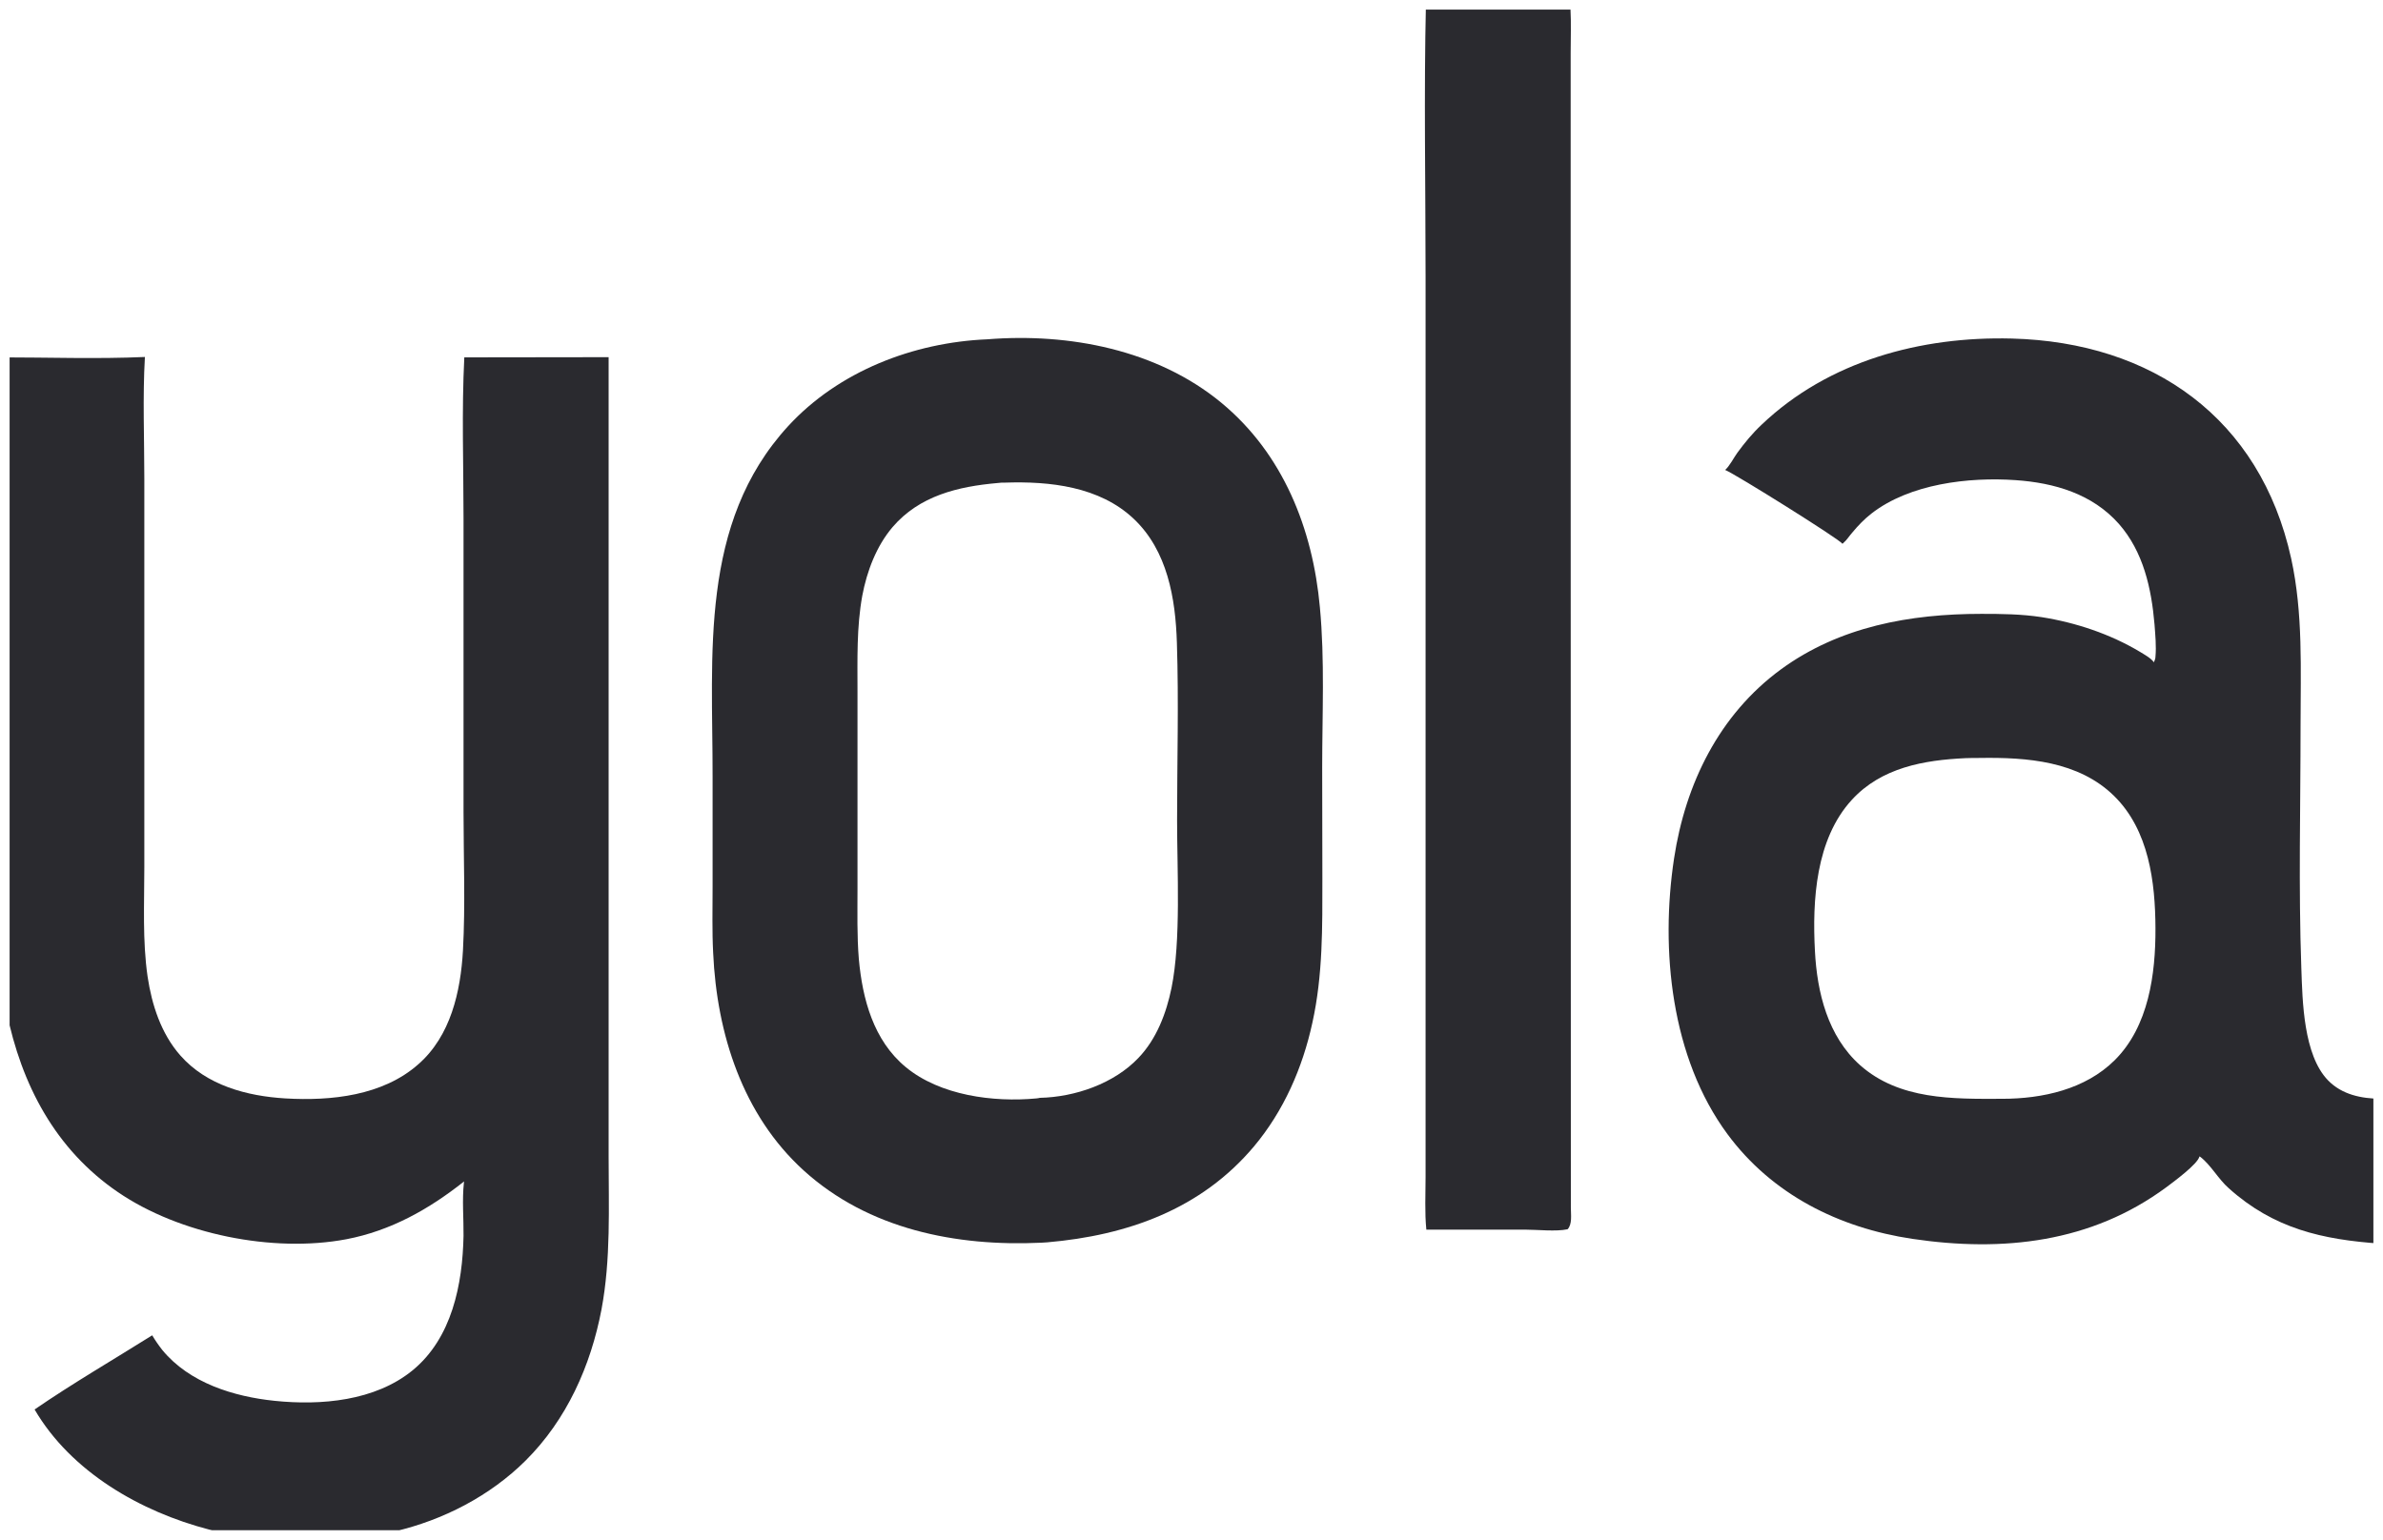 <svg width="124" height="80.146" viewBox="0 0 124 80.146" fill="none" xmlns="http://www.w3.org/2000/svg" xmlns:xlink="http://www.w3.org/1999/xlink">
	<desc>
			Created with Pixso.
	</desc>
	<defs>
		<clipPath id="clip6504_6394">
			<rect id="64e8b41d211cd8db705759d04d1f1009008a0147 2" rx="-0.5" width="123" height="79.146" transform="translate(0.5 0.5)" fill="white" fill-opacity="0"/>
		</clipPath>
	</defs>
	<rect id="64e8b41d211cd8db705759d04d1f1009008a0147 2" rx="-0.5" width="123" height="79.146" transform="translate(0.5 0.5)" fill="#FFFFFF" fill-opacity="0"/>
	<g clip-path="url(#clip6504_6394)">
		<path id="Vector" d="M74.2 0.12C76.67 0.05 79.16 0.11 81.63 0.12C81.7 0.22 81.71 0.33 81.72 0.45C81.76 1.21 81.73 2 81.73 2.77L81.73 7.12L81.73 20.61L81.74 62.86C81.74 63.21 81.82 63.72 81.57 63.98C80.98 64.11 79.99 64 79.37 64L74.22 64C74.13 63.1 74.18 62.16 74.18 61.26L74.18 56.64L74.18 41.37L74.18 14.43C74.18 9.66 74.09 4.88 74.2 0.12Z" fill="#2A2A2F" fill-opacity="1" fill-rule="nonzero"/>
		<path id="Vector" d="M89.77 24.46C90.01 24.24 90.2 23.85 90.4 23.57C90.78 23.05 91.19 22.55 91.67 22.1C95.16 18.78 99.96 17.5 104.68 17.62C112.01 17.81 117.61 21.77 119.22 29.06C119.85 31.93 119.71 34.88 119.71 37.79C119.71 41.98 119.6 46.21 119.75 50.39C119.81 52.12 119.86 54.91 121.14 56.23C121.87 56.98 122.88 57.18 123.89 57.19C123.94 57.28 123.98 57.36 123.99 57.46C124.04 58.16 124.07 64.12 123.98 64.53C123.96 64.6 123.93 64.67 123.89 64.73C120.84 64.52 118.32 63.95 115.98 61.85C115.43 61.37 115.05 60.64 114.49 60.21C114.48 60.2 114.47 60.2 114.45 60.19C114.36 60.59 113.09 61.52 112.73 61.79C108.82 64.68 104.22 65.18 99.51 64.48C95.69 63.91 92.21 62.17 89.89 59.03C86.95 55.05 86.39 49.44 87.11 44.68C87.7 40.8 89.45 37.2 92.67 34.84C95.72 32.61 99.39 31.95 103.1 31.95C104.15 31.95 105.18 31.96 106.23 32.12C108.01 32.4 109.81 33 111.36 33.93C111.6 34.08 111.91 34.24 112.08 34.47C112.12 34.37 112.16 34.28 112.16 34.18C112.21 33.63 112.15 33.04 112.11 32.49C111.95 30.62 111.53 28.72 110.26 27.27C108.87 25.7 106.9 25.13 104.88 24.99C102.44 24.82 99.37 25.18 97.38 26.73C97.02 27.01 96.69 27.35 96.4 27.7C96.23 27.89 96.1 28.11 95.9 28.28C95.89 28.29 95.88 28.3 95.87 28.3C95.7 28.05 90.31 24.68 89.77 24.46ZM102.28 39.46C100.11 39.56 97.9 39.95 96.36 41.63C94.48 43.68 94.3 46.86 94.44 49.49C94.55 51.66 95.11 53.94 96.79 55.44C98.83 57.25 101.62 57.2 104.18 57.19C106.28 57.19 108.51 56.7 110.04 55.18C111.81 53.42 112.17 50.69 112.16 48.31C112.15 45.91 111.82 43.21 110.01 41.43C108.16 39.61 105.47 39.41 103.01 39.45C102.77 39.45 102.52 39.45 102.28 39.46Z" fill="#2A2A2F" fill-opacity="1" fill-rule="nonzero"/>
		<path id="Vector" d="M0 18.6C2.5 18.6 5.04 18.69 7.54 18.58C7.42 20.68 7.51 22.82 7.51 24.92L7.51 36.87L7.51 45.14C7.51 47.02 7.41 48.97 7.68 50.83C7.9 52.3 8.38 53.79 9.38 54.93C10.75 56.49 12.84 57.05 14.85 57.17C17.23 57.31 19.92 57.03 21.77 55.39C23.45 53.92 23.97 51.61 24.09 49.47C24.22 47.09 24.12 44.65 24.12 42.26L24.12 27C24.12 24.21 24.02 21.38 24.16 18.6L31.67 18.59L31.67 51.28L31.67 60.2C31.67 62.85 31.79 65.53 31.3 68.15C30.74 71.09 29.49 73.89 27.35 76.02C25.5 77.86 23.06 79.12 20.52 79.71C19.76 79.88 18.87 79.9 18.14 80.14L13.57 80.14L0 80.14L0 50.11L0 18.6ZM0 50.11L0 80.14L13.57 80.14C12.71 79.89 11.76 79.83 10.88 79.61C7.31 78.68 3.7 76.61 1.8 73.36C3.78 72 5.88 70.78 7.92 69.5C8.08 69.77 8.26 70.03 8.45 70.27C9.86 71.98 12.16 72.69 14.29 72.91C16.7 73.16 19.51 72.92 21.46 71.33C23.52 69.65 24.07 66.84 24.12 64.32C24.13 63.41 24.04 62.46 24.14 61.55L24.15 61.49C22.32 62.94 20.33 64.06 18.02 64.5C14.21 65.22 9.34 64.24 6.14 62.05C2.87 59.82 1.11 56.44 0.34 52.64C0.18 51.82 0.17 50.99 0.01 50.17L0 50.11Z" fill="#2A2A2F" fill-opacity="1" fill-rule="nonzero"/>
		<path id="Vector" d="M51.38 17.66C55.62 17.32 60.21 18.2 63.55 20.96C66.77 23.62 68.31 27.53 68.68 31.6C68.94 34.35 68.8 37.19 68.8 39.95L68.81 45.71C68.81 48.24 68.84 50.75 68.29 53.23C67.78 55.58 66.8 57.82 65.25 59.67C62.5 62.94 58.66 64.3 54.5 64.66L54.19 64.68C49.75 64.89 45.19 63.98 41.82 60.92C38.64 58.03 37.3 53.8 37.11 49.6C37.05 48.46 37.08 47.31 37.08 46.17L37.08 40.42C37.09 34.09 36.37 27.24 41.01 22.18C43.64 19.32 47.53 17.82 51.38 17.66ZM51.91 25.14C49.86 25.32 47.84 25.8 46.44 27.44C45.6 28.43 45.11 29.73 44.87 31C44.57 32.64 44.62 34.32 44.62 35.99L44.62 41.16L44.62 46.28C44.62 47.49 44.59 48.71 44.69 49.92C44.88 52 45.45 54.15 47.13 55.54C48.92 57.02 51.69 57.38 53.93 57.17C53.99 57.16 54.05 57.16 54.11 57.14C55.94 57.1 57.97 56.4 59.24 55.06C60.18 54.08 60.69 52.74 60.96 51.42C61.46 48.96 61.25 45.28 61.25 42.7C61.25 39.63 61.34 36.53 61.24 33.46C61.17 31.15 60.75 28.66 58.99 27C57.21 25.32 54.63 25.04 52.28 25.12C52.16 25.12 52.03 25.12 51.91 25.14Z" fill="#2A2A2F" fill-opacity="1" fill-rule="nonzero"/>
	</g>
</svg>
